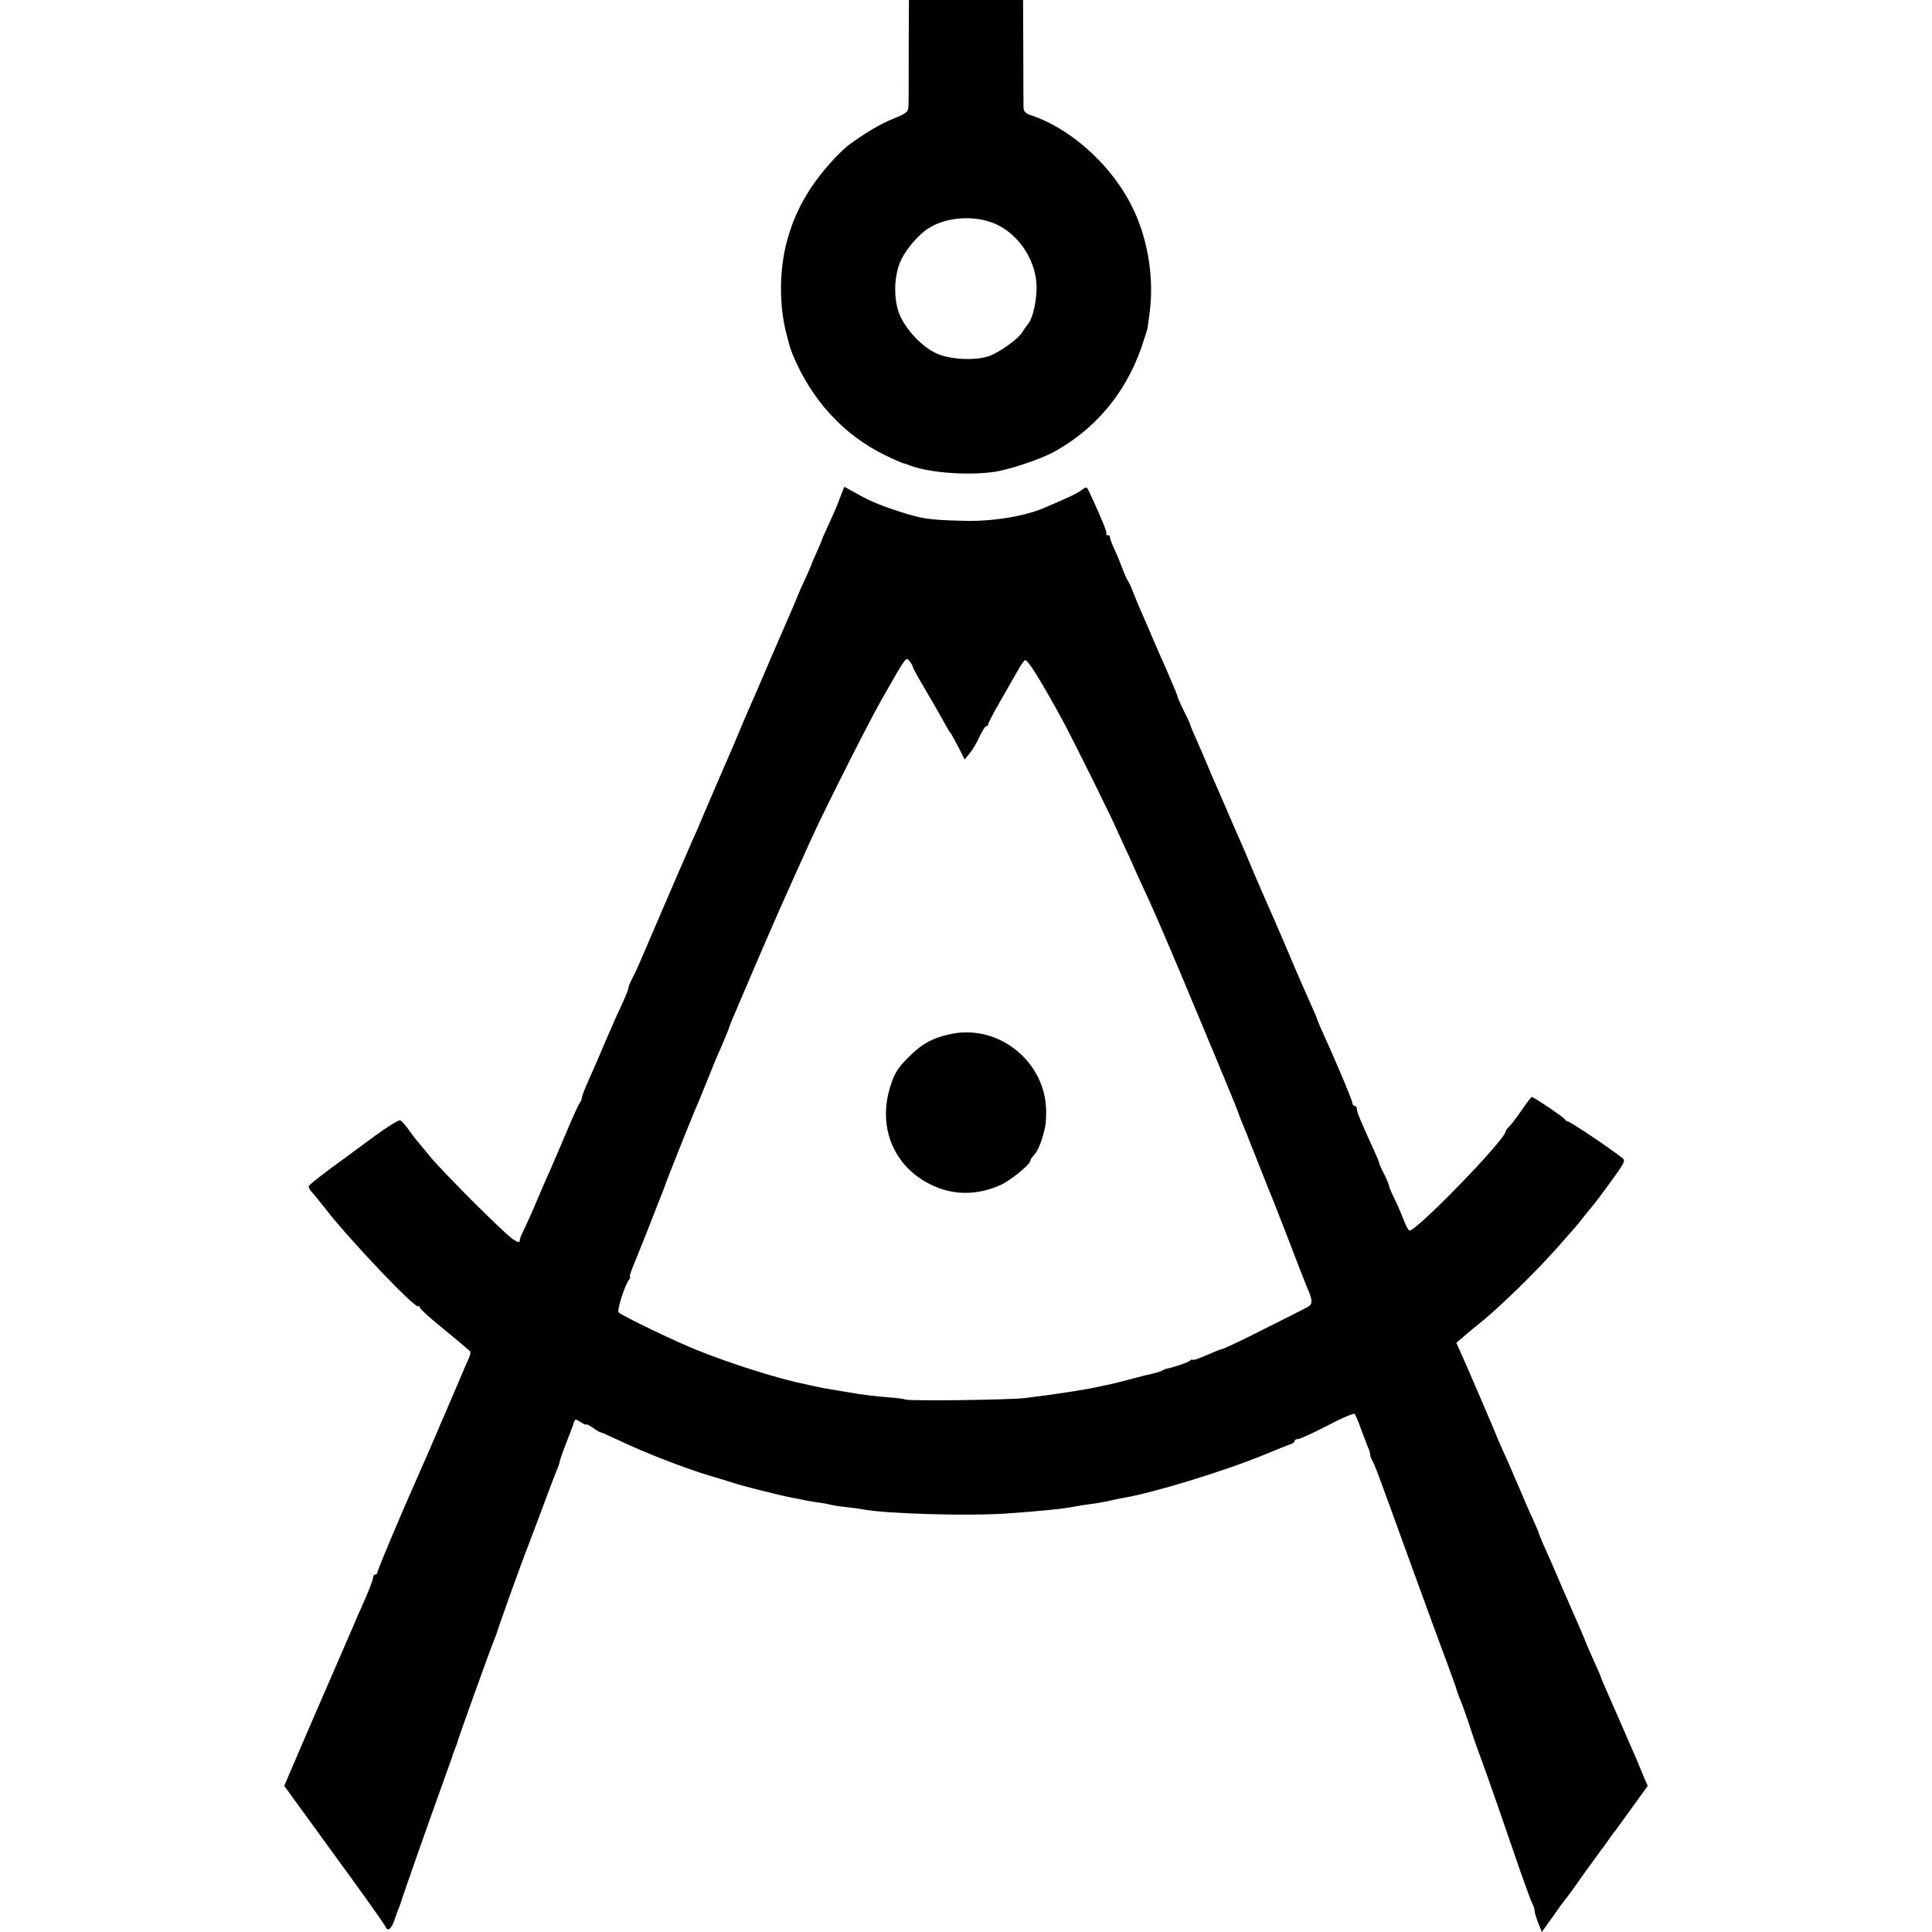 <?xml version="1.0" standalone="no"?>
<!DOCTYPE svg PUBLIC "-//W3C//DTD SVG 20010904//EN"
 "http://www.w3.org/TR/2001/REC-SVG-20010904/DTD/svg10.dtd">
<svg version="1.0" xmlns="http://www.w3.org/2000/svg"
 width="870pt" height="870pt" viewBox="0 0 870 870"
 preserveAspectRatio="xMidYMid meet">
<g transform="translate(0,870) scale(0.1,-0.1)"
fill="#000000" stroke="none">
<path d="M4092 8478 c0 -123 0 -237 -1 -254 -1 -28 -6 -33 -67 -58 -59 -24
-114 -56 -194 -113 -52 -38 -133 -129 -181 -203 -50 -78 -80 -145 -104 -231
-36 -130 -38 -294 -3 -424 6 -22 11 -44 13 -50 1 -5 7 -23 14 -40 84 -205 230
-364 417 -455 37 -18 72 -33 78 -35 6 -1 18 -5 26 -8 80 -34 254 -49 379 -33
68 8 212 56 277 91 185 102 320 262 392 465 16 47 30 90 30 95 1 6 4 33 8 60
24 170 -10 363 -92 511 -95 175 -272 329 -439 384 -25 8 -35 18 -36 33 0 12
-1 127 -1 255 l-1 232 -257 0 -257 0 -1 -222z m390 -786 c101 -45 177 -154
185 -267 5 -65 -15 -161 -40 -187 -6 -8 -17 -23 -23 -33 -17 -30 -104 -93
-152 -109 -60 -21 -175 -15 -234 12 -67 30 -142 111 -169 180 -27 73 -23 177
10 244 23 48 80 114 122 140 82 52 209 60 301 20z"/>
<path d="M3784 6462 c-9 -26 -32 -80 -51 -120 -18 -39 -33 -74 -33 -76 0 -2
-10 -25 -22 -52 -12 -27 -23 -51 -23 -54 -1 -3 -9 -22 -18 -42 -9 -21 -25 -55
-34 -75 -9 -21 -17 -40 -18 -43 -3 -8 -24 -58 -44 -103 -10 -23 -47 -107 -81
-187 -34 -80 -70 -163 -80 -185 -10 -22 -29 -67 -43 -100 -13 -33 -55 -130
-92 -215 -72 -167 -87 -202 -90 -210 -1 -3 -9 -21 -17 -40 -9 -19 -23 -51 -31
-70 -9 -19 -61 -141 -117 -270 -55 -129 -108 -251 -116 -270 -8 -19 -22 -47
-30 -62 -7 -14 -14 -31 -14 -37 0 -5 -13 -38 -29 -73 -17 -35 -51 -112 -77
-173 -25 -60 -59 -138 -75 -173 -16 -35 -29 -69 -29 -76 0 -6 -4 -16 -9 -22
-5 -5 -32 -65 -61 -134 -29 -69 -63 -147 -75 -175 -13 -27 -41 -93 -63 -145
-22 -52 -48 -108 -56 -125 -9 -16 -16 -36 -16 -43 0 -9 -10 -6 -32 9 -45 32
-315 302 -374 374 -27 33 -53 65 -59 71 -5 6 -21 27 -35 47 -14 20 -31 39 -38
42 -7 2 -58 -29 -115 -71 -56 -41 -111 -82 -122 -90 -99 -71 -171 -127 -174
-135 -2 -6 4 -18 13 -27 9 -9 37 -44 63 -77 112 -144 404 -450 417 -438 3 4 6
2 6 -4 0 -6 48 -50 108 -98 59 -49 111 -92 116 -97 6 -4 5 -16 -1 -30 -6 -13
-30 -68 -53 -123 -24 -55 -51 -120 -62 -145 -11 -25 -24 -54 -28 -65 -12 -29
-66 -153 -98 -225 -64 -143 -172 -400 -172 -409 0 -6 -4 -11 -10 -11 -5 0 -10
-6 -10 -14 0 -11 -25 -74 -60 -151 -5 -11 -18 -40 -28 -65 -60 -139 -86 -199
-102 -235 -10 -22 -61 -141 -114 -263 l-96 -224 226 -311 c125 -171 229 -317
231 -325 9 -22 26 -8 40 34 7 21 16 46 20 54 3 8 7 20 9 25 4 18 145 417 186
530 22 61 41 115 43 120 1 6 7 23 13 38 7 16 12 30 12 33 0 6 150 424 167 464
3 8 7 17 8 20 7 27 112 320 140 390 7 19 37 98 66 175 28 77 58 154 65 172 8
17 14 35 14 40 0 4 13 42 29 83 16 41 32 83 35 94 6 17 8 17 31 2 14 -9 25
-14 25 -11 0 4 13 -3 29 -14 16 -12 32 -21 36 -21 3 0 43 -18 88 -39 109 -52
291 -123 402 -156 50 -15 97 -29 105 -32 29 -11 220 -59 265 -67 17 -3 41 -8
55 -11 14 -3 43 -8 65 -11 22 -3 46 -7 54 -10 8 -2 37 -7 65 -10 28 -3 62 -7
76 -10 104 -21 487 -32 660 -19 142 10 253 21 302 31 15 3 39 7 55 9 40 5 96
15 113 20 8 2 31 7 50 10 132 22 459 122 635 195 55 23 108 44 118 47 9 3 17
9 17 14 0 5 7 9 16 9 8 0 68 27 131 60 64 34 119 57 123 53 4 -4 15 -30 25
-58 10 -27 24 -64 31 -82 8 -17 14 -36 14 -42 0 -6 4 -19 10 -29 11 -19 18
-37 181 -487 66 -181 136 -373 156 -425 19 -52 36 -99 38 -105 3 -13 14 -44
25 -70 5 -11 20 -54 34 -95 13 -41 31 -93 39 -115 8 -22 18 -49 22 -60 17 -44
126 -359 169 -485 26 -74 51 -143 56 -152 6 -10 10 -23 10 -30 0 -7 7 -32 16
-55 l17 -43 48 67 c26 38 52 73 57 79 6 6 42 55 80 110 39 54 75 104 79 109 5
6 20 26 33 45 13 19 28 40 33 45 4 6 39 53 77 106 l70 97 -17 38 c-9 22 -17
41 -18 44 -3 9 -24 58 -44 103 -10 23 -33 76 -51 117 -18 41 -43 99 -56 128
-13 29 -24 55 -24 57 0 2 -11 29 -25 59 -22 48 -45 101 -50 116 -1 3 -10 23
-19 45 -10 22 -47 108 -83 190 -35 83 -73 169 -84 192 -10 24 -19 45 -19 48 0
2 -11 28 -24 57 -14 29 -45 100 -69 158 -25 58 -55 128 -68 155 -12 28 -23 52
-24 55 -6 17 -138 325 -167 389 l-20 44 34 29 c18 16 48 41 67 56 87 68 264
241 361 352 36 41 70 79 75 85 6 7 24 29 40 50 17 21 35 43 40 49 6 6 41 53
79 105 61 84 67 95 52 106 -9 7 -26 20 -39 29 -68 50 -199 136 -207 136 -4 0
-10 4 -12 8 -3 9 -141 102 -150 102 -3 0 -23 -26 -44 -57 -22 -32 -47 -65 -56
-74 -10 -9 -18 -20 -18 -24 0 -36 -414 -462 -434 -446 -6 5 -18 27 -25 48 -8
21 -26 64 -42 96 -15 31 -26 57 -24 57 2 0 -7 22 -20 49 -14 27 -25 52 -25 56
0 3 -11 30 -24 58 -57 124 -76 170 -76 183 0 8 -4 14 -10 14 -5 0 -10 6 -10
13 0 12 -82 206 -141 334 -10 24 -19 45 -19 47 0 3 -13 33 -29 68 -16 35 -62
140 -101 233 -40 94 -81 188 -91 210 -10 22 -39 90 -65 150 -25 61 -54 128
-64 150 -10 22 -32 74 -50 115 -18 41 -40 93 -50 115 -10 22 -30 69 -45 105
-15 36 -38 89 -51 118 -13 29 -24 55 -24 58 0 3 -13 32 -30 65 -16 33 -29 62
-28 65 0 3 -18 46 -40 97 -23 51 -55 126 -73 167 -17 41 -42 98 -54 125 -12
28 -28 66 -35 85 -7 19 -17 40 -22 46 -4 6 -14 28 -22 50 -8 21 -24 62 -37 89
-13 28 -22 53 -21 58 1 4 -3 7 -10 7 -6 0 -9 3 -6 6 5 5 -22 71 -76 187 -13
27 -13 27 -37 9 -20 -15 -59 -33 -174 -82 -90 -37 -236 -60 -365 -55 -151 4
-180 9 -288 44 -91 30 -134 49 -203 89 l-37 20 -18 -46z m326 -764 c0 -4 22
-45 49 -90 27 -46 58 -99 69 -119 42 -76 47 -84 52 -89 3 -3 18 -31 35 -63
l29 -57 22 27 c13 16 33 49 45 76 12 26 26 47 31 47 4 0 8 4 8 9 0 5 24 51 54
103 29 51 65 113 79 138 13 24 29 46 33 47 12 4 70 -90 167 -267 50 -92 246
-488 252 -510 1 -3 15 -32 30 -65 16 -33 29 -62 30 -65 2 -6 50 -112 75 -165
21 -44 109 -249 145 -335 13 -30 75 -181 140 -335 64 -154 118 -284 119 -290
2 -5 8 -21 13 -35 6 -14 41 -101 78 -195 37 -93 71 -179 76 -190 4 -11 36 -92
70 -180 33 -88 67 -173 74 -190 27 -60 27 -79 3 -91 -13 -7 -88 -45 -168 -85
-128 -65 -204 -101 -220 -105 -3 0 -16 -5 -30 -11 -14 -6 -42 -18 -62 -26 -21
-9 -38 -13 -38 -10 0 3 -6 1 -12 -5 -10 -8 -81 -32 -108 -36 -3 -1 -9 -4 -15
-7 -9 -6 -32 -12 -85 -24 -8 -2 -40 -11 -72 -19 -31 -8 -67 -17 -80 -20 -12
-2 -34 -7 -48 -10 -51 -12 -183 -33 -330 -51 -64 -9 -531 -15 -544 -7 -4 2
-29 6 -55 8 -79 6 -144 14 -204 25 -32 5 -70 12 -85 14 -15 2 -38 7 -52 10
-14 3 -36 8 -50 11 -121 24 -336 92 -488 153 -103 41 -339 155 -356 171 -9 9
27 122 47 148 5 6 7 12 4 12 -4 0 3 21 14 48 11 26 43 106 71 177 28 72 55
141 61 155 5 14 11 30 13 35 3 12 130 331 144 360 5 11 25 61 45 110 20 50 40
99 45 110 23 51 52 121 54 130 4 13 7 20 114 270 77 180 147 339 259 585 63
138 259 526 316 625 111 195 107 189 124 166 7 -9 13 -19 13 -23z"/>
<path d="M4283 4044 c-83 -17 -134 -45 -196 -109 -42 -42 -59 -68 -76 -122
-66 -199 24 -391 217 -463 88 -33 185 -28 278 14 46 21 134 93 134 110 0 4 8
16 18 27 17 18 36 66 48 123 3 12 5 42 5 68 1 223 -210 397 -428 352z"/>
</g>
</svg>
